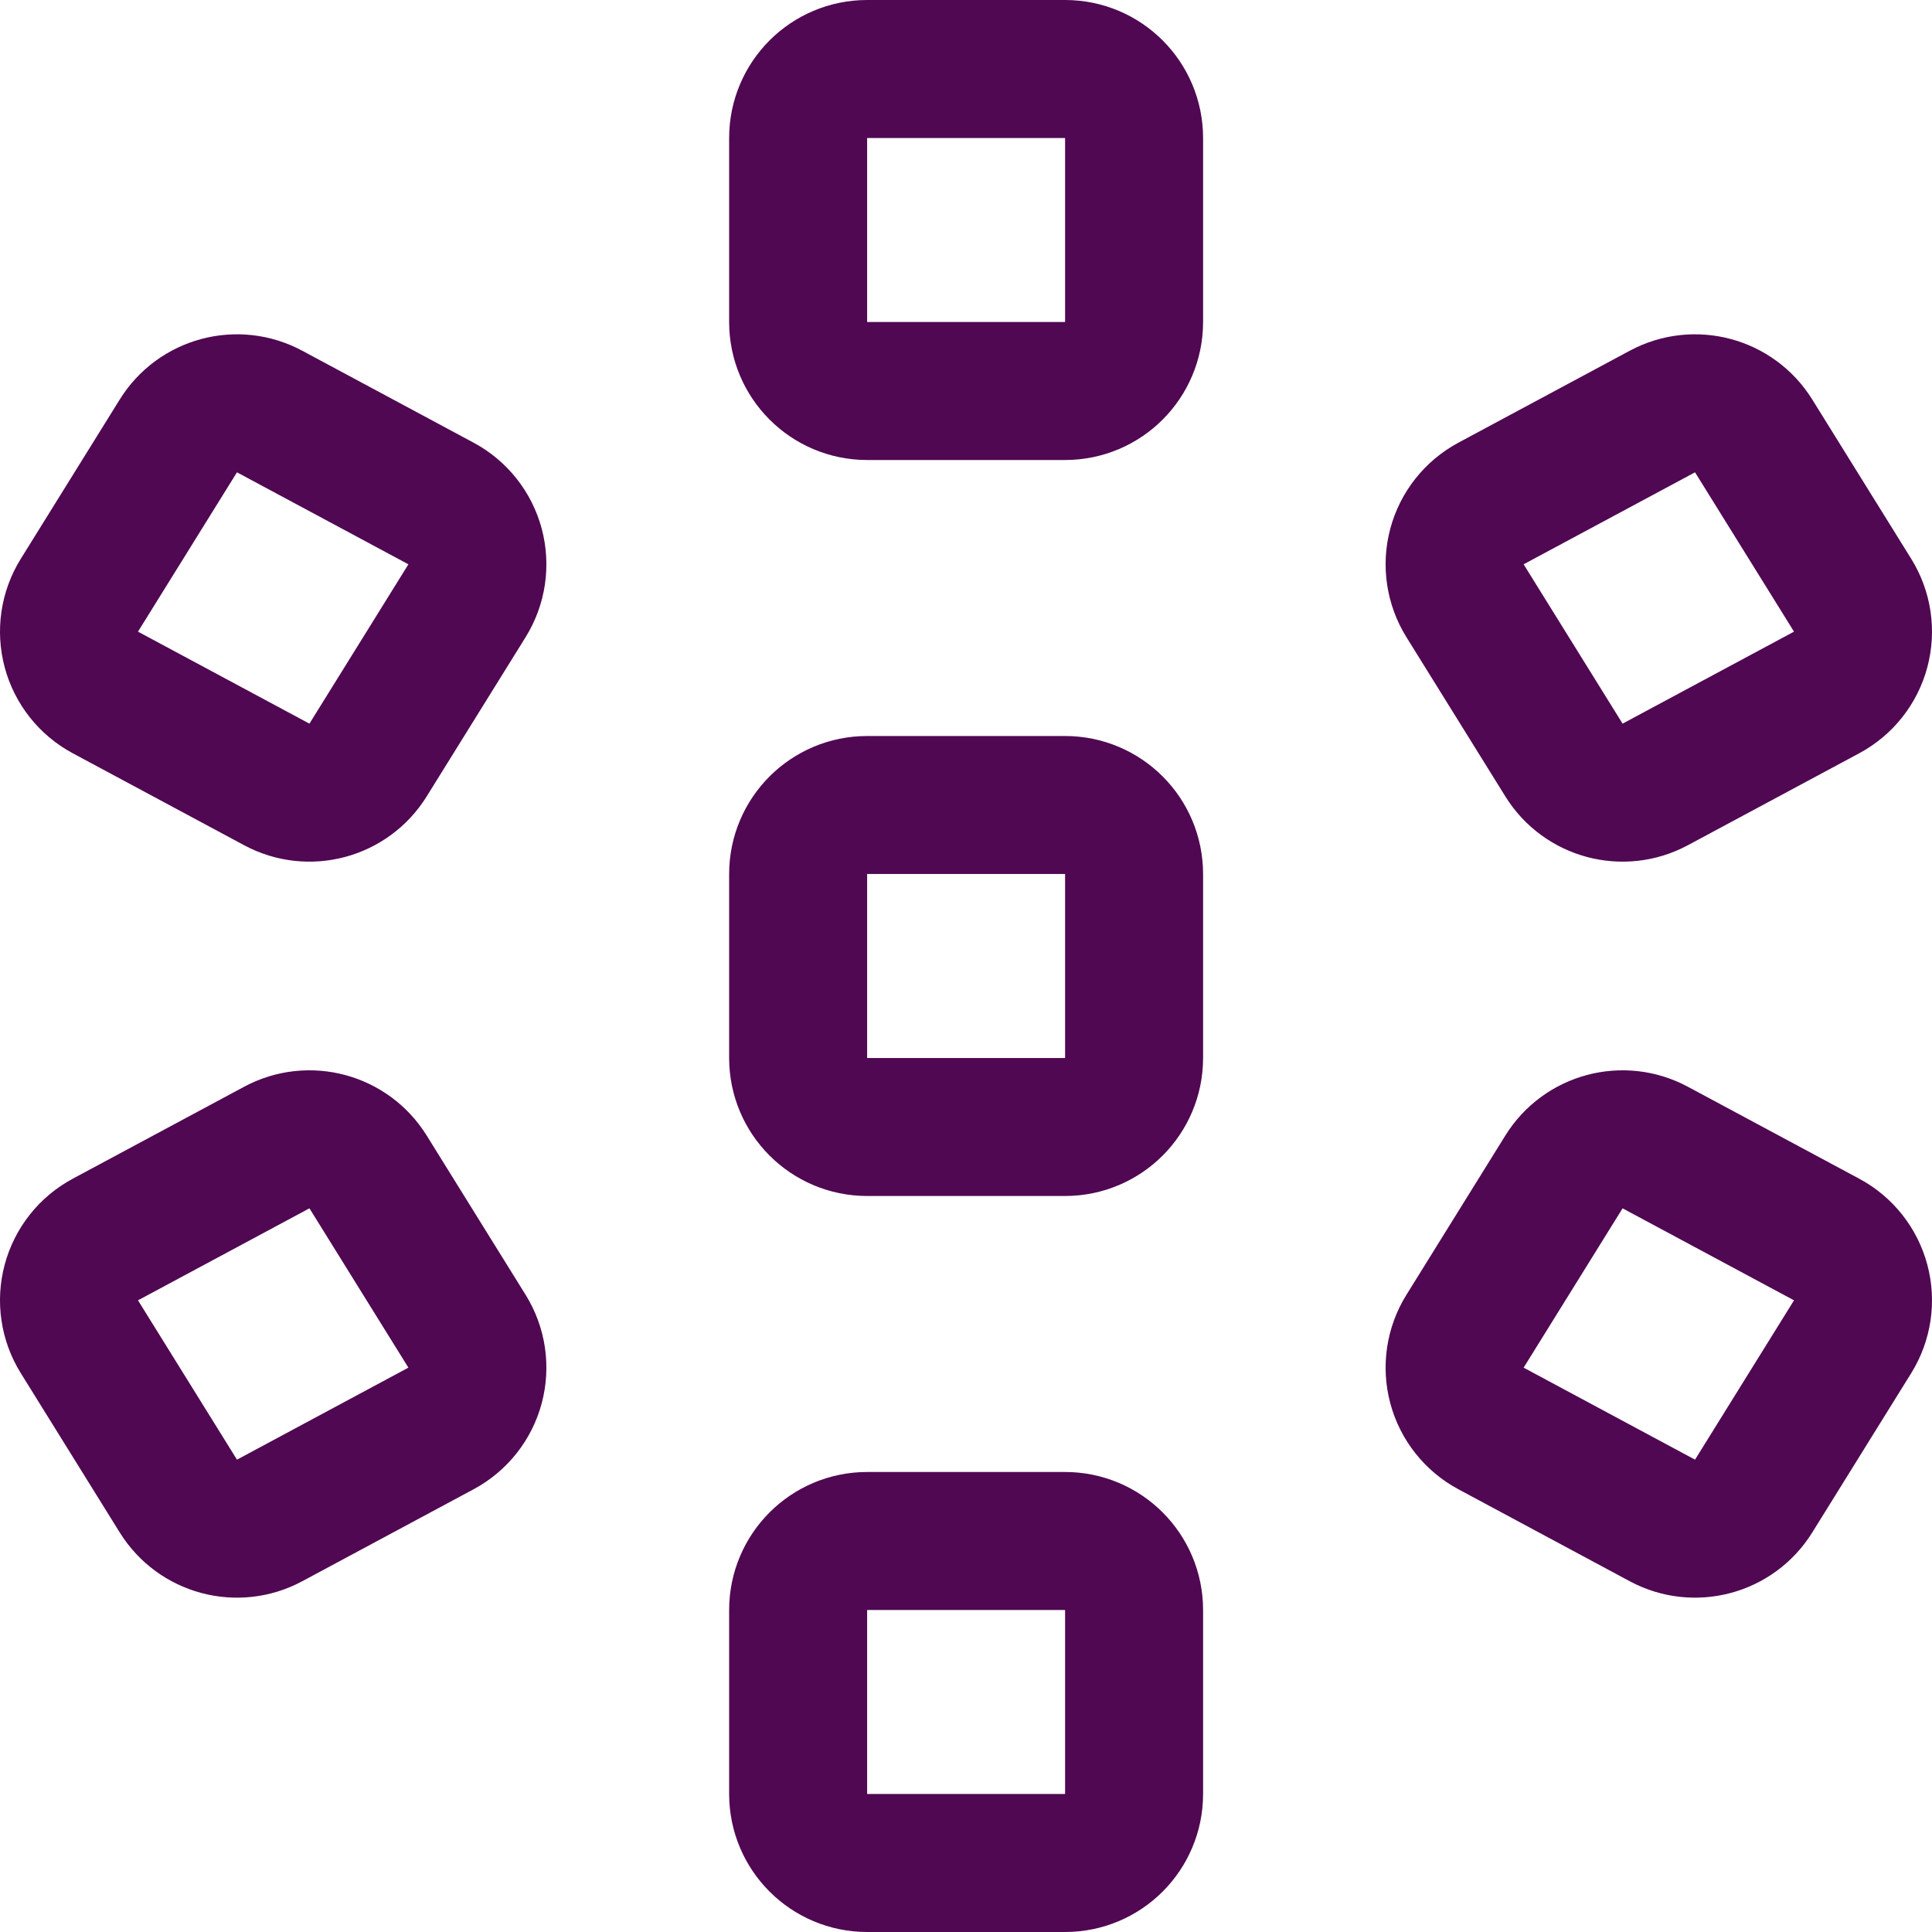 <svg width="70" height="70" viewBox="0 0 70 70" fill="none" xmlns="http://www.w3.org/2000/svg">
<path d="M31.418 29.167C30.038 29.167 28.918 30.286 28.918 31.667V38.333C28.918 39.714 30.038 40.833 31.418 40.833H38.59C39.971 40.833 41.09 39.714 41.09 38.333V31.667C41.09 30.286 39.971 29.167 38.59 29.167H31.418ZM3.818 44.91C3.209 45.236 2.763 45.8 2.585 46.467C2.406 47.134 2.512 47.845 2.876 48.432L6.462 54.205C7.158 55.326 8.606 55.713 9.768 55.089L15.979 51.755C16.587 51.429 17.034 50.865 17.212 50.198C17.39 49.531 17.285 48.82 16.921 48.234L13.335 42.46C12.638 41.34 11.191 40.953 10.029 41.577L3.818 44.91ZM31.418 55.833C30.038 55.833 28.918 56.953 28.918 58.333V65C28.918 66.381 30.038 67.5 31.418 67.5H38.59C39.971 67.5 41.09 66.381 41.09 65V58.333C41.09 56.953 39.971 55.833 38.59 55.833H31.418ZM59.971 41.577C58.809 40.953 57.362 41.34 56.666 42.46L53.08 48.234C52.715 48.82 52.61 49.531 52.788 50.198C52.966 50.865 53.413 51.429 54.021 51.755L60.232 55.089C61.394 55.713 62.842 55.326 63.538 54.205L67.124 48.432C67.488 47.845 67.594 47.134 67.415 46.467C67.237 45.8 66.791 45.236 66.182 44.91L59.971 41.577ZM54.021 18.243C53.413 18.57 52.966 19.133 52.788 19.8C52.61 20.467 52.715 21.178 53.08 21.765L56.666 27.538C57.362 28.659 58.809 29.046 59.971 28.422L66.182 25.089C66.791 24.762 67.237 24.199 67.415 23.532C67.594 22.864 67.488 22.153 67.124 21.567L63.538 15.794C62.842 14.673 61.394 14.286 60.232 14.91L54.021 18.243ZM31.418 2.5C30.038 2.5 28.918 3.619 28.918 5V11.667C28.918 13.047 30.038 14.167 31.418 14.167H38.59C39.971 14.167 41.09 13.047 41.09 11.667V5C41.09 3.619 39.971 2.5 38.59 2.5H31.418ZM2.876 21.567C2.512 22.153 2.406 22.864 2.585 23.532C2.763 24.199 3.209 24.762 3.818 25.089L10.029 28.422C11.191 29.046 12.638 28.659 13.335 27.538L16.921 21.765C17.285 21.178 17.39 20.467 17.212 19.8C17.034 19.133 16.587 18.57 15.979 18.243L9.768 14.91C8.606 14.286 7.158 14.673 6.462 15.794L2.876 21.567Z" stroke="#500852" stroke-width="5" stroke-linecap="round" stroke-linejoin="round"/>
</svg>

